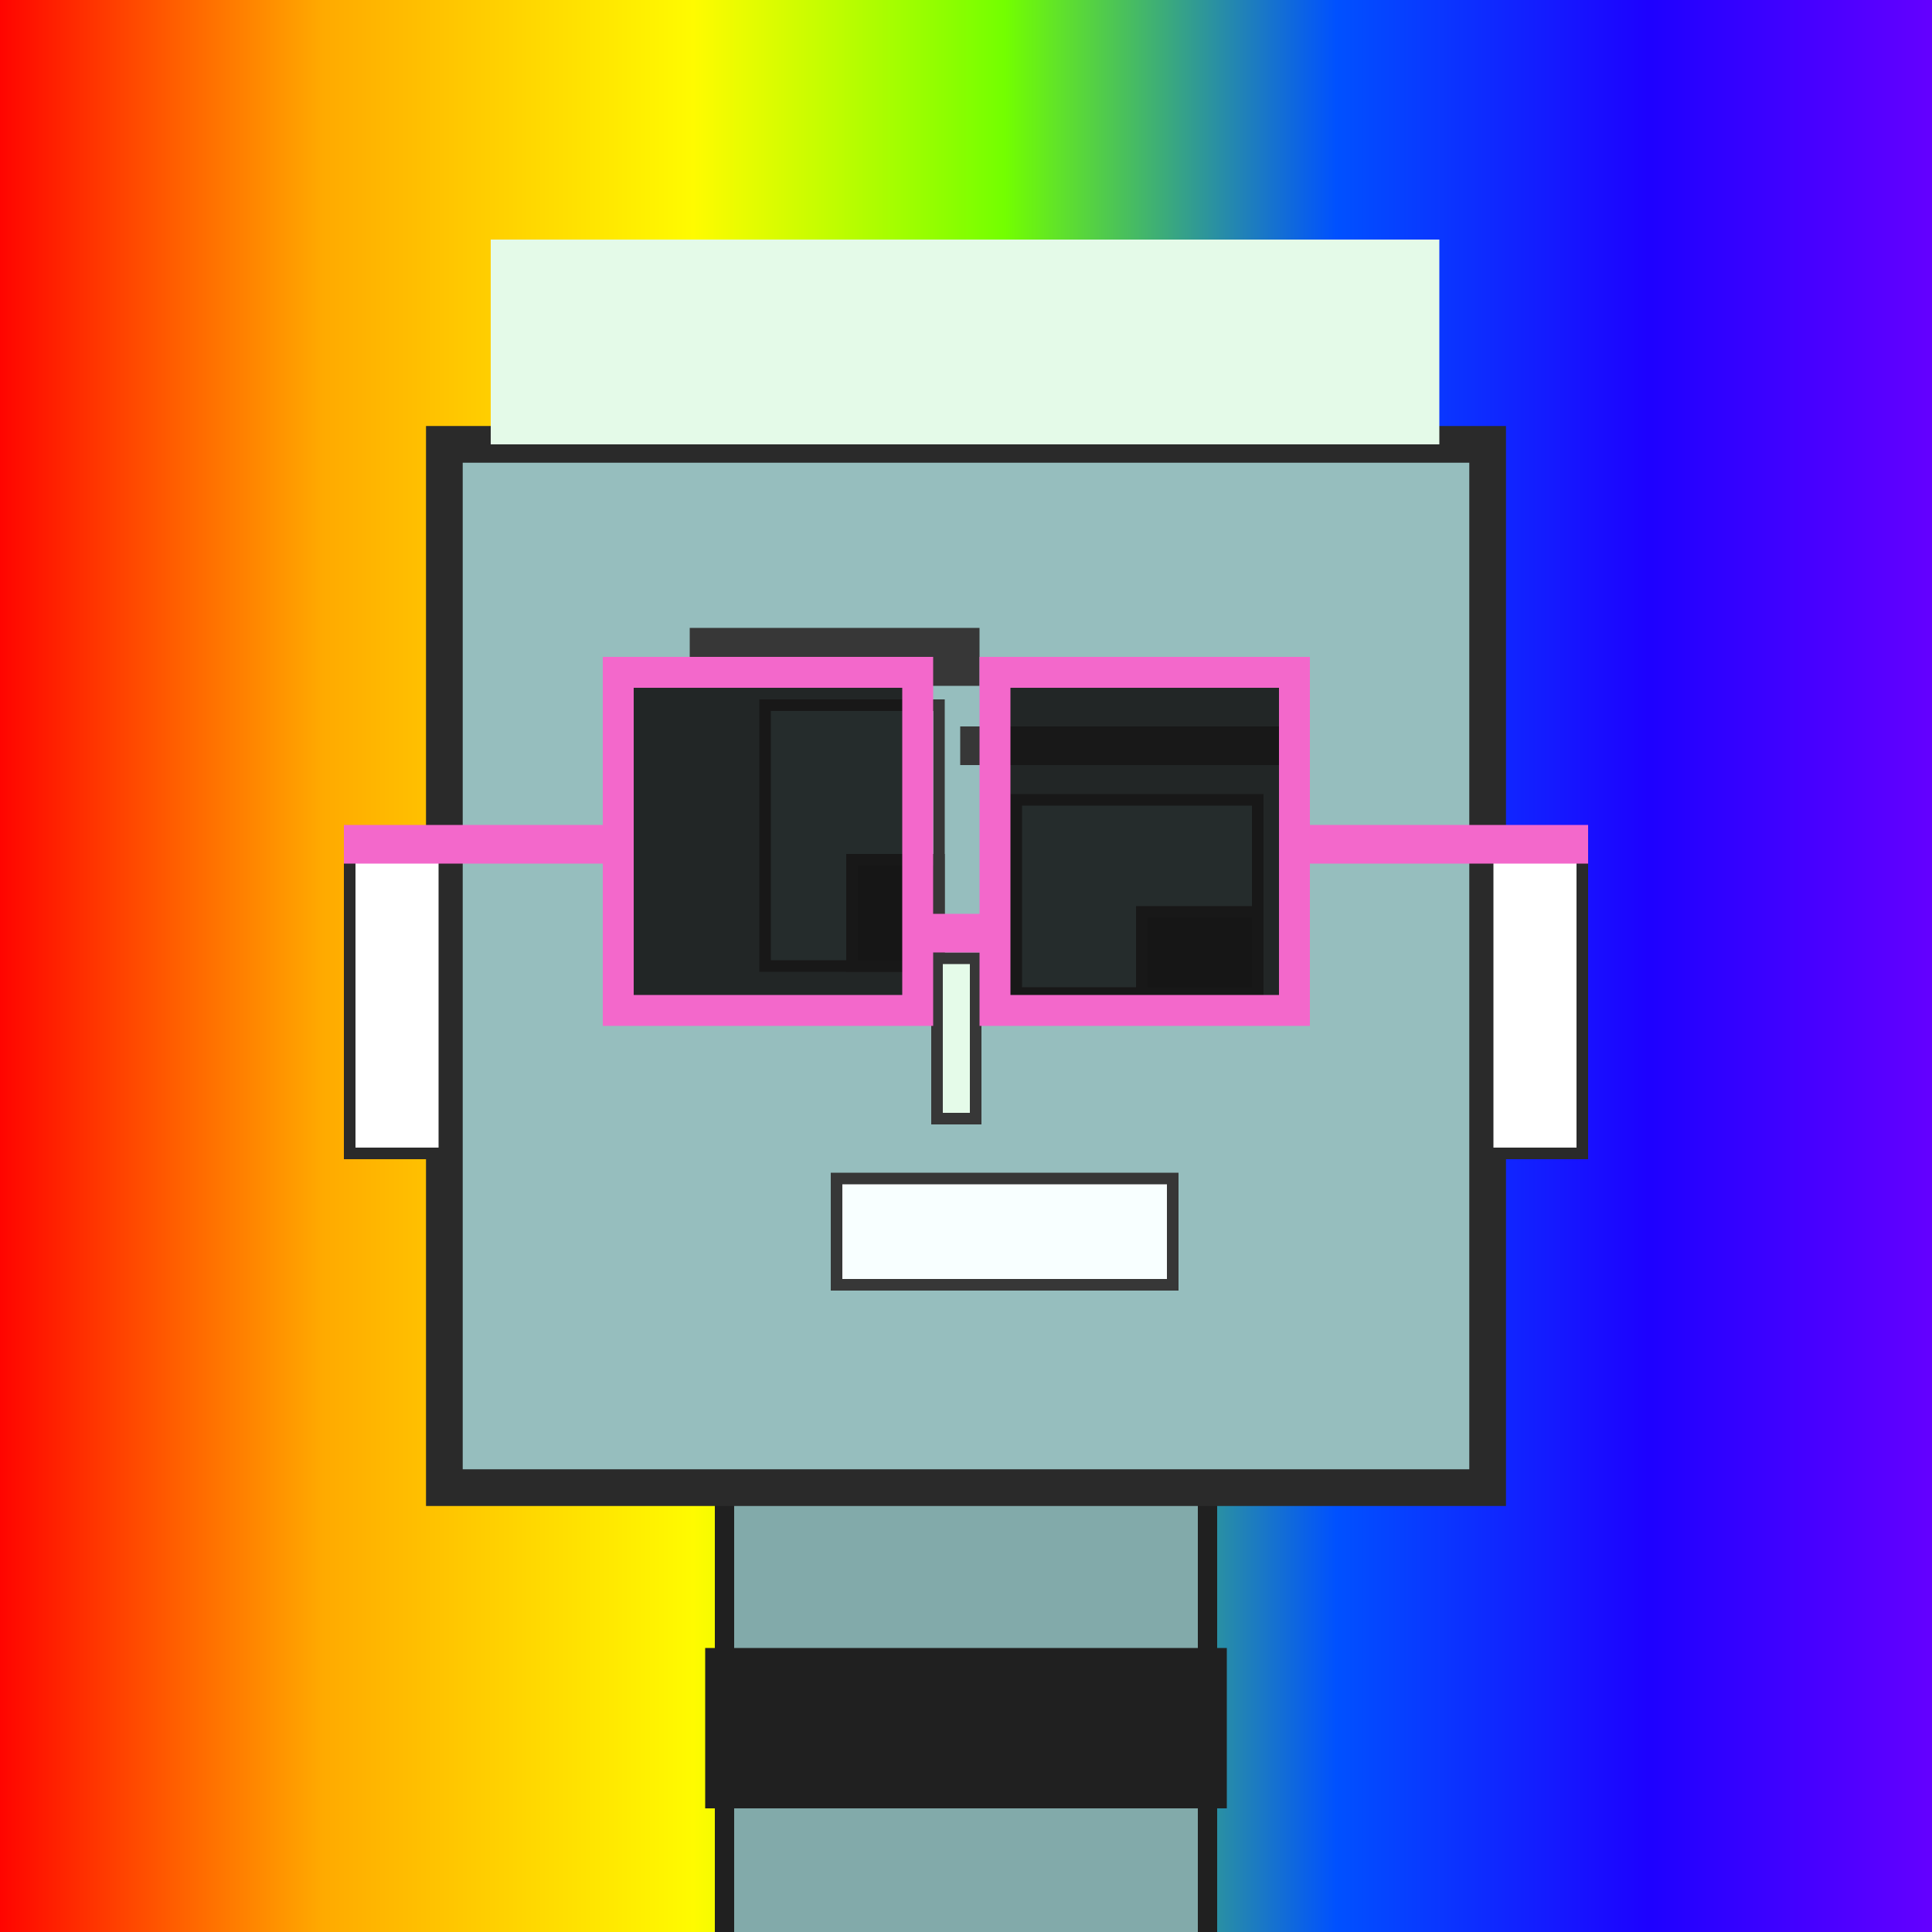 <?xml version="1.0" encoding="utf-8"?><svg viewBox="0 0 1000 1000" xmlns="http://www.w3.org/2000/svg"><defs><linearGradient id="bkStyle"><stop offset="0" style="stop-color: rgb(255, 0, 0);"/><stop offset="0.17" style="stop-color: rgb(255, 170, 0);"/><stop offset="0.36" style="stop-color: rgb(255, 251, 0);"/><stop offset="0.52" style="stop-color: rgb(115, 255, 0);"/><stop offset="0.69" style="stop-color: rgb(0, 81, 255);"/><stop offset="0.85" style="stop-color: rgb(29, 1, 255);"/><stop offset="1" style="stop-color: rgb(102, 0, 255);"/></linearGradient></defs><rect id="background" width="1000" height="1000"  style="fill: url(#bkStyle);" onclick="background.style.fill='rgba(0,0,0,0)'"/><rect x="375" y="770" width="250" height="240" style="fill: rgb(130, 170, 170); stroke-width: 10px; stroke: rgb(32, 32, 32);"/><rect x="230" y="230" width="540" height="540" style="fill: rgb(150, 190, 190); stroke-width: 19px; stroke: rgb(42, 42, 42);"/><rect x="396" y="365" width="90" height="135" style="fill: rgb(188, 255, 273); stroke-width: 6px; stroke: rgb(55, 55, 55);"/><rect x="526" y="414" width="125" height="100" style="fill: rgb(188, 255, 273); stroke-width: 6px; stroke: rgb(55, 55, 55);"/><rect x="441" y="445" width="45" height="55" style="fill: rgb(32,32,32); stroke-width: 6px; stroke: rgb(55,55,55);"/><rect x="591" y="472" width="60" height="42" style="fill: rgb(32,32,32); stroke-width: 6px; stroke: rgb(55,55,55);"/><rect x="485" y="496" width="20" height="83" style="fill: rgb(229, 251, 233); stroke-width: 6px; stroke: rgb(55, 55, 55);"/><rect x="181" y="442" width="49" height="155" style="fill: rgb(261, 283, 265); stroke-width: 6px; stroke: rgb(42, 42, 42);"/><rect x="770" y="442" width="49" height="155" style="fill: rgb(261, 283, 265); stroke-width: 6px; stroke: rgb(42, 42, 42);"/><rect x="357" y="325" width="150" height="30" style="fill: rgb(55, 55, 55); stroke-width: 0px; stroke: rgb(0, 0, 0);"/><rect x="497" y="376" width="165" height="20" style="fill: rgb(55, 55, 55); stroke-width: 0px; stroke: rgb(0, 0, 0);"/><rect x="433" y="610" width="174" height="55" style="fill: rgb(248, 288, 288); stroke-width: 6px; stroke: rgb(55, 55, 55);"/><rect x="475" y="473" width="40" height="20" style="fill: rgb(243,104,203);"/><rect x="320" y="348" width="155" height="175" style="fill: rgb(22,22,22); fill-opacity: 0.9; stroke-width: 16px; stroke: rgb(243,104,203);"/><rect x="515" y="348" width="155" height="175" style="fill: rgb(22,22,22); fill-opacity: 0.9; stroke-width: 16px; stroke: rgb(243,104,203);"/><rect x="178" y="427" width="149" height="20" style="fill: rgb(243,104,203);"/><rect x="663" y="427" width="159" height="20" style="fill: rgb(243,104,203);"/><rect x="254" y="124" width="491" height="106" style="fill: rgb(228, 250, 232); stroke-width: 0px; stroke: rgb(0, 0, 0);"/><rect x="365" y="853" width="270" height="83" style="fill: rgb(32,32,32);"/></svg>